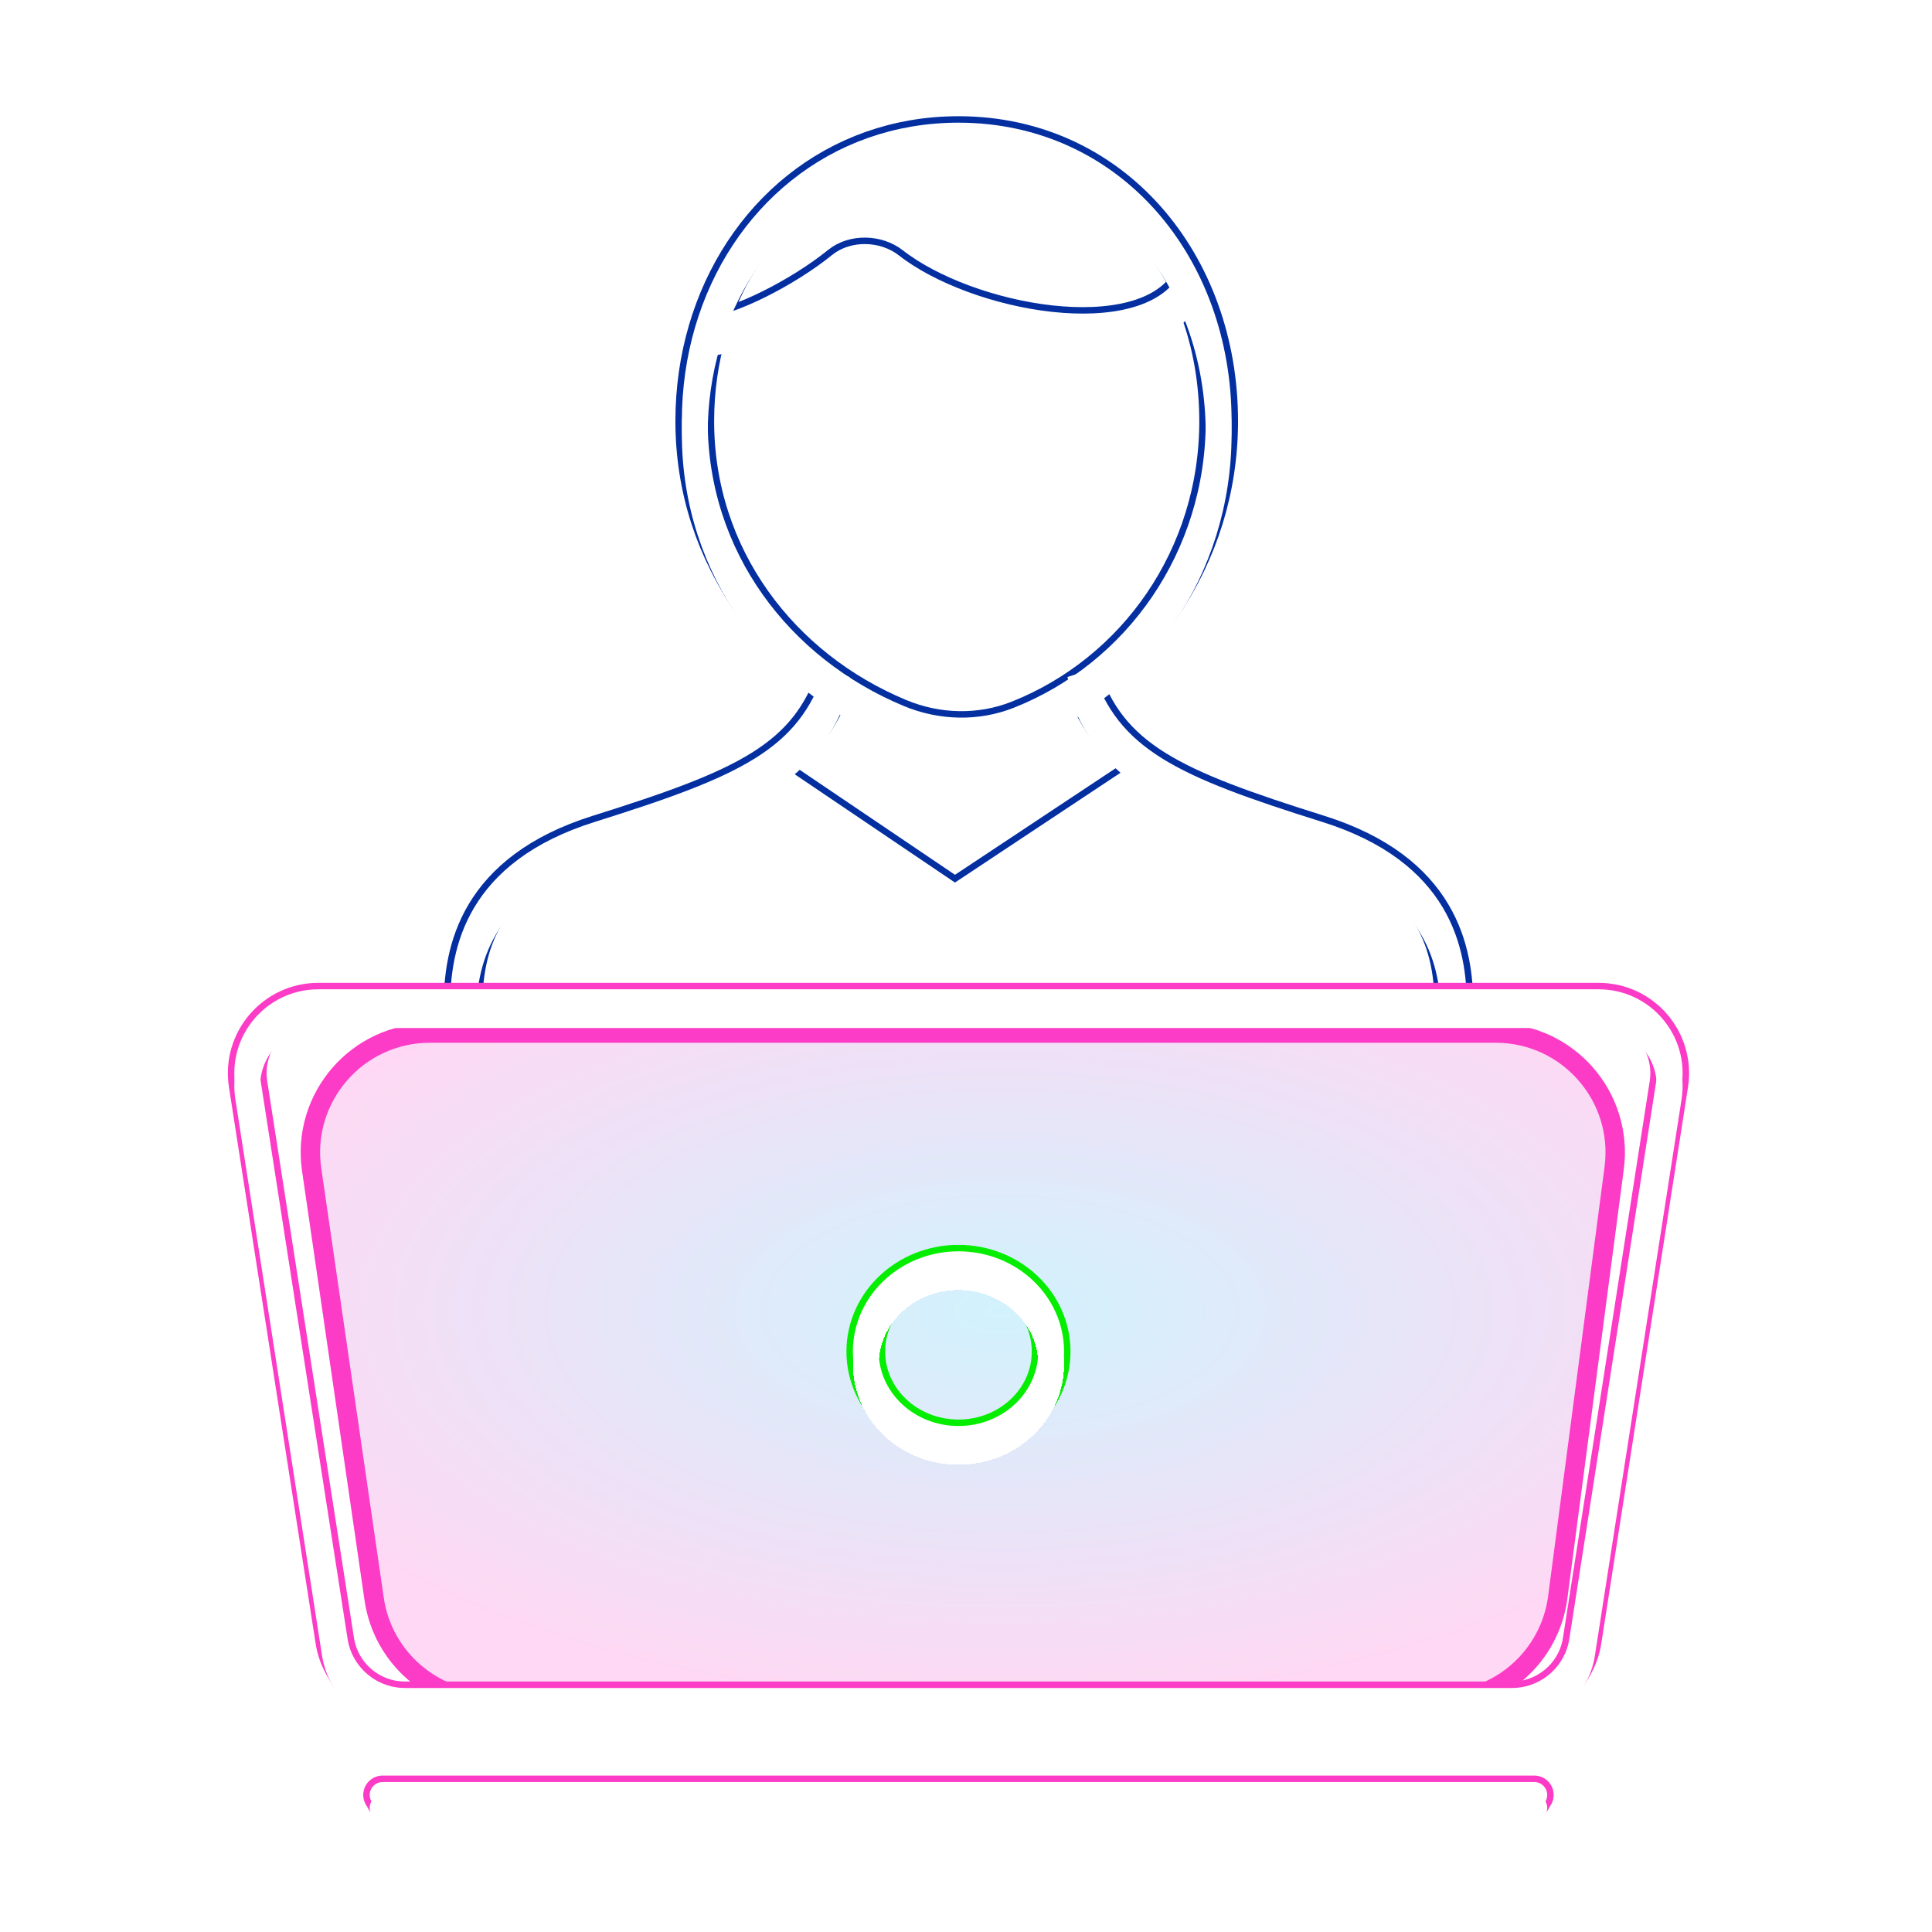 <svg width="116" height="116" viewBox="0 0 116 116" fill="none" xmlns="http://www.w3.org/2000/svg">
<g clip-path="url(#clip0_128_6587)">
<g filter="url(#filter0_f_128_6587)">
<path d="M18.139 70.315C17.458 65.638 21.085 61.445 25.811 61.445H89.806C94.489 61.445 98.104 65.566 97.493 70.209L94.104 95.989C93.597 99.847 90.309 102.732 86.417 102.732H29.563C25.712 102.732 22.445 99.906 21.891 96.095L18.139 70.315Z" fill="url(#paint0_radial_128_6587)"/>
<path d="M25.811 62.027H89.806C94.138 62.027 97.481 65.838 96.917 70.133L93.528 95.913C93.059 99.482 90.017 102.15 86.417 102.15H29.563C26.001 102.15 22.979 99.536 22.466 96.011L18.714 70.232C18.084 65.905 21.439 62.027 25.811 62.027Z" stroke="#FC3BC6" stroke-width="1.163"/>
</g>
<g filter="url(#filter1_f_128_6587)">
<path d="M42.485 20.226C41.982 21.937 41.715 23.768 41.715 25.672C41.715 33.836 46.807 40.518 53.972 43.496C56.262 44.447 58.852 44.516 61.157 43.603C68.256 40.791 73.17 33.82 73.17 25.672C73.17 16.204 66.767 8.529 57.549 8.529C50.185 8.529 44.481 13.428 42.485 20.226ZM42.485 20.226C44.412 20.068 48.118 18.192 50.449 16.3C51.274 15.63 52.651 15.674 53.488 16.329C58.03 19.888 68.557 21.876 71.378 17.445" stroke="#032FA0" stroke-width="1.938"/>
<path d="M50.273 40.798C48.561 46.042 44.709 47.722 35.936 50.478C28.661 52.764 27.805 57.537 27.805 60.764" stroke="#032FA0" stroke-width="1.938"/>
<path d="M64.825 40.798C66.537 46.042 70.388 47.722 79.162 50.478C86.437 52.764 87.293 57.537 87.293 60.764" stroke="#032FA0" stroke-width="1.938"/>
<path d="M45.992 46.647L57.333 54.31L68.888 46.647" stroke="#032FA0" stroke-width="1.938"/>
</g>
<g filter="url(#filter2_f_128_6587)">
<path d="M42.485 19.839C41.982 21.549 41.715 23.381 41.715 25.284C41.715 33.449 46.807 40.13 53.972 43.108C56.262 44.06 58.852 44.129 61.157 43.215C68.256 40.403 73.17 33.433 73.17 25.284C73.17 15.816 66.767 8.141 57.549 8.141C50.185 8.141 44.481 13.04 42.485 19.839ZM42.485 19.839C44.412 19.68 48.118 17.804 50.449 15.912C51.274 15.242 52.651 15.286 53.488 15.942C58.03 19.5 68.557 21.489 71.378 17.057" stroke="#032FA0" stroke-width="1.938"/>
<path d="M50.273 40.41C48.561 45.654 44.709 47.334 35.936 50.091C28.661 52.377 27.805 57.15 27.805 60.377" stroke="#032FA0" stroke-width="1.938"/>
<path d="M64.825 40.41C66.537 45.654 70.388 47.334 79.162 50.091C86.437 52.377 87.293 57.15 87.293 60.377" stroke="#032FA0" stroke-width="1.938"/>
<path d="M45.992 46.259L57.333 53.923L68.888 46.259" stroke="#032FA0" stroke-width="1.938"/>
</g>
<g filter="url(#filter3_f_128_6587)">
<path d="M42.485 19.839C41.982 21.549 41.715 23.381 41.715 25.284C41.715 33.449 46.807 40.13 53.972 43.108C56.262 44.06 58.852 44.129 61.157 43.215C68.256 40.403 73.17 33.433 73.17 25.284C73.17 15.816 66.767 8.141 57.549 8.141C50.185 8.141 44.481 13.04 42.485 19.839ZM42.485 19.839C44.412 19.68 48.118 17.804 50.449 15.912C51.274 15.242 52.651 15.286 53.488 15.942C58.03 19.5 68.557 21.489 71.378 17.057" stroke="#0096EB" stroke-opacity="0.59" stroke-width="1.938"/>
<path d="M50.273 40.41C48.561 45.654 44.709 47.334 35.936 50.091C28.661 52.377 27.805 57.15 27.805 60.377" stroke="#0096EB" stroke-opacity="0.59" stroke-width="1.938"/>
<path d="M64.825 40.41C66.537 45.654 70.388 47.334 79.162 50.091C86.437 52.377 87.293 57.15 87.293 60.377" stroke="#0096EB" stroke-opacity="0.59" stroke-width="1.938"/>
<path d="M45.992 46.259L57.333 53.923L68.888 46.259" stroke="#0096EB" stroke-opacity="0.59" stroke-width="1.938"/>
</g>
<g filter="url(#filter4_f_128_6587)">
<path d="M42.485 19.839C41.982 21.549 41.715 23.381 41.715 25.284C41.715 33.449 46.807 40.13 53.972 43.108C56.262 44.06 58.852 44.129 61.157 43.215C68.256 40.403 73.17 33.433 73.17 25.284C73.17 15.816 66.767 8.141 57.549 8.141C50.185 8.141 44.481 13.04 42.485 19.839ZM42.485 19.839C44.412 19.68 48.118 17.804 50.449 15.912C51.274 15.242 52.651 15.286 53.488 15.942C58.03 19.5 68.557 21.489 71.378 17.057" stroke="#032FA0" stroke-width="1.938"/>
<path d="M50.273 40.41C48.561 45.654 44.709 47.334 35.936 50.091C28.661 52.377 27.805 57.15 27.805 60.377" stroke="#032FA0" stroke-width="1.938"/>
<path d="M64.825 40.41C66.537 45.654 70.388 47.334 79.162 50.091C86.437 52.377 87.293 57.15 87.293 60.377" stroke="#032FA0" stroke-width="1.938"/>
<path d="M45.992 46.259L57.333 53.923L68.888 46.259" stroke="#032FA0" stroke-width="1.938"/>
</g>
<g filter="url(#filter5_f_128_6587)">
<path d="M42.485 19.839C41.982 21.549 41.715 23.381 41.715 25.284C41.715 33.449 46.807 40.13 53.972 43.108C56.262 44.06 58.852 44.129 61.157 43.215C68.256 40.403 73.17 33.433 73.17 25.284C73.17 15.816 66.767 8.141 57.549 8.141C50.185 8.141 44.481 13.04 42.485 19.839ZM42.485 19.839C44.412 19.68 48.118 17.804 50.449 15.912C51.274 15.242 52.651 15.286 53.488 15.942C58.03 19.5 68.557 21.489 71.378 17.057" stroke="#032FA0" stroke-width="1.938"/>
<path d="M50.273 40.41C48.561 45.654 44.709 47.334 35.936 50.091C28.661 52.377 27.805 57.15 27.805 60.377" stroke="#032FA0" stroke-width="1.938"/>
<path d="M64.825 40.41C66.537 45.654 70.388 47.334 79.162 50.091C86.437 52.377 87.293 57.15 87.293 60.377" stroke="#032FA0" stroke-width="1.938"/>
<path d="M45.992 46.259L57.333 53.923L68.888 46.259" stroke="#032FA0" stroke-width="1.938"/>
</g>
<g filter="url(#filter6_f_128_6587)">
<path d="M42.485 19.839C41.982 21.549 41.715 23.381 41.715 25.284C41.715 33.449 46.807 40.13 53.972 43.108C56.262 44.06 58.852 44.129 61.157 43.215C68.256 40.403 73.17 33.433 73.17 25.284C73.17 15.816 66.767 8.141 57.549 8.141C50.185 8.141 44.481 13.04 42.485 19.839ZM42.485 19.839C44.412 19.68 48.118 17.804 50.449 15.912C51.274 15.242 52.651 15.286 53.488 15.942C58.03 19.5 68.557 21.489 71.378 17.057" stroke="#032FA0" stroke-width="2.326"/>
<path d="M50.273 40.41C48.561 45.654 44.709 47.334 35.936 50.091C28.661 52.377 27.805 57.15 27.805 60.377" stroke="#032FA0" stroke-width="2.326"/>
<path d="M64.825 40.41C66.537 45.654 70.388 47.334 79.162 50.091C86.437 52.377 87.293 57.15 87.293 60.377" stroke="#032FA0" stroke-width="2.326"/>
<path d="M45.992 46.259L57.333 53.923L68.888 46.259" stroke="#032FA0" stroke-width="2.326"/>
</g>
<g filter="url(#filter7_d_128_6587)">
<path d="M42.485 19.839C41.982 21.549 41.715 23.381 41.715 25.284C41.715 33.449 46.807 40.13 53.972 43.108C56.262 44.06 58.852 44.129 61.157 43.215C68.256 40.403 73.17 33.433 73.17 25.284C73.17 15.816 66.767 8.141 57.549 8.141C50.185 8.141 44.481 13.04 42.485 19.839ZM42.485 19.839C44.412 19.68 48.118 17.804 50.449 15.912C51.274 15.242 52.651 15.286 53.488 15.942C58.03 19.5 68.557 21.489 71.378 17.057" stroke="white" stroke-width="1.551"/>
<path d="M50.273 40.41C48.561 45.654 44.709 47.334 35.936 50.091C28.661 52.377 27.805 57.15 27.805 60.377" stroke="white" stroke-width="1.551"/>
<path d="M64.825 40.41C66.537 45.654 70.388 47.334 79.162 50.091C86.437 52.377 87.293 57.15 87.293 60.377" stroke="white" stroke-width="1.551"/>
<path d="M45.992 46.259L57.333 53.923L68.888 46.259" stroke="white" stroke-width="1.551"/>
</g>
<path d="M42.485 19.839C41.982 21.549 41.715 23.381 41.715 25.284C41.715 33.449 46.807 40.13 53.972 43.108C56.262 44.06 58.852 44.129 61.157 43.215C68.256 40.403 73.17 33.433 73.17 25.284C73.17 15.816 66.767 8.141 57.549 8.141C50.185 8.141 44.481 13.04 42.485 19.839ZM42.485 19.839C44.412 19.68 48.118 17.804 50.449 15.912C51.274 15.242 52.651 15.286 53.488 15.942C58.03 19.5 68.557 21.489 71.378 17.057" stroke="white" stroke-width="1.551"/>
<path d="M50.273 40.41C48.561 45.654 44.709 47.334 35.936 50.091C28.661 52.377 27.805 57.15 27.805 60.377" stroke="white" stroke-width="1.551"/>
<path d="M64.825 40.41C66.537 45.654 70.388 47.334 79.162 50.091C86.437 52.377 87.293 57.15 87.293 60.377" stroke="white" stroke-width="1.551"/>
<path d="M45.992 46.259L57.333 53.923L68.888 46.259" stroke="white" stroke-width="1.551"/>
<g filter="url(#filter8_f_128_6587)">
<path d="M14.896 65.096C14.493 62.51 16.492 60.175 19.109 60.175H95.986C98.603 60.175 100.602 62.51 100.2 65.096L94.992 98.517C94.669 100.593 92.88 102.124 90.779 102.124H24.316C22.215 102.124 20.427 100.593 20.103 98.517L14.896 65.096Z" stroke="#FC3BC6" stroke-width="1.938"/>
<path d="M22.973 107.771H92.121" stroke="#FC3BC6" stroke-width="1.938" stroke-linecap="round"/>
</g>
<g filter="url(#filter9_f_128_6587)">
<path d="M14.896 65.483C14.493 62.898 16.492 60.562 19.109 60.562H95.986C98.603 60.562 100.602 62.898 100.2 65.483L94.992 98.904C94.669 100.981 92.88 102.512 90.779 102.512H24.316C22.215 102.512 20.427 100.981 20.103 98.904L14.896 65.483Z" stroke="#FC3BC6" stroke-width="1.938"/>
<path d="M22.973 108.159H92.121" stroke="#FC3BC6" stroke-width="1.938" stroke-linecap="round"/>
</g>
<g filter="url(#filter10_f_128_6587)">
<path d="M14.896 65.096C14.493 62.51 16.492 60.175 19.109 60.175H95.986C98.603 60.175 100.602 62.51 100.2 65.096L94.992 98.517C94.669 100.593 92.88 102.124 90.779 102.124H24.316C22.215 102.124 20.427 100.593 20.103 98.517L14.896 65.096Z" stroke="#FC3BC6" stroke-opacity="0.5" stroke-width="1.938"/>
<path d="M22.973 107.771H92.121" stroke="#FC3BC6" stroke-opacity="0.5" stroke-width="1.938" stroke-linecap="round"/>
</g>
<g filter="url(#filter11_f_128_6587)">
<path d="M14.896 65.096C14.493 62.51 16.492 60.175 19.109 60.175H95.986C98.603 60.175 100.602 62.51 100.2 65.096L94.992 98.517C94.669 100.593 92.88 102.124 90.779 102.124H24.316C22.215 102.124 20.427 100.593 20.103 98.517L14.896 65.096Z" stroke="#FC3BC6" stroke-width="1.938"/>
<path d="M22.973 107.771H92.121" stroke="#FC3BC6" stroke-width="1.938" stroke-linecap="round"/>
</g>
<g filter="url(#filter12_f_128_6587)">
<path d="M14.896 65.096C14.493 62.51 16.492 60.175 19.109 60.175H95.986C98.603 60.175 100.602 62.51 100.2 65.096L94.992 98.517C94.669 100.593 92.88 102.124 90.779 102.124H24.316C22.215 102.124 20.427 100.593 20.103 98.517L14.896 65.096Z" stroke="#FC3BC6" stroke-width="1.938"/>
<path d="M22.973 107.771H92.121" stroke="#FC3BC6" stroke-width="1.938" stroke-linecap="round"/>
</g>
<g filter="url(#filter13_f_128_6587)">
<path d="M14.896 65.096C14.493 62.51 16.492 60.175 19.109 60.175H95.986C98.603 60.175 100.602 62.51 100.2 65.096L94.992 98.517C94.669 100.593 92.88 102.124 90.779 102.124H24.316C22.215 102.124 20.427 100.593 20.103 98.517L14.896 65.096Z" stroke="#FC3BC6" stroke-width="2.326"/>
<path d="M22.973 107.771H92.121" stroke="#FC3BC6" stroke-width="2.326" stroke-linecap="round"/>
</g>
<g filter="url(#filter14_d_128_6587)">
<path d="M14.896 65.096C14.493 62.51 16.492 60.175 19.109 60.175H95.986C98.603 60.175 100.602 62.51 100.2 65.096L94.992 98.517C94.669 100.593 92.88 102.124 90.779 102.124H24.316C22.215 102.124 20.427 100.593 20.103 98.517L14.896 65.096Z" stroke="white" stroke-width="1.551"/>
<path d="M22.973 107.771H92.121" stroke="white" stroke-width="1.551" stroke-linecap="round"/>
</g>
<path d="M14.896 65.096C14.493 62.51 16.492 60.175 19.109 60.175H95.986C98.603 60.175 100.602 62.51 100.2 65.096L94.992 98.517C94.669 100.593 92.88 102.124 90.779 102.124H24.316C22.215 102.124 20.427 100.593 20.103 98.517L14.896 65.096Z" stroke="white" stroke-width="1.551"/>
<path d="M22.973 107.771H92.121" stroke="white" stroke-width="1.551" stroke-linecap="round"/>
<g filter="url(#filter15_f_128_6587)">
<ellipse cx="57.548" cy="81.15" rx="5.564" ry="5.244" stroke="#05ED00" stroke-width="1.938"/>
</g>
<g filter="url(#filter16_f_128_6587)">
<ellipse cx="57.548" cy="81.15" rx="5.564" ry="5.244" stroke="#05ED00" stroke-width="1.938"/>
</g>
<g filter="url(#filter17_f_128_6587)">
<ellipse cx="57.548" cy="81.15" rx="5.564" ry="5.244" stroke="#05ED00" stroke-opacity="0.5" stroke-width="1.938"/>
</g>
<g filter="url(#filter18_f_128_6587)">
<ellipse cx="57.548" cy="81.15" rx="5.564" ry="5.244" stroke="#05ED00" stroke-width="1.938"/>
</g>
<g filter="url(#filter19_f_128_6587)">
<ellipse cx="57.548" cy="81.15" rx="5.564" ry="5.244" stroke="#05ED00" stroke-width="1.938"/>
</g>
<g filter="url(#filter20_f_128_6587)">
<ellipse cx="57.548" cy="81.15" rx="5.564" ry="5.244" stroke="#05ED00" stroke-width="2.326"/>
</g>
<g filter="url(#filter21_d_128_6587)">
<ellipse cx="57.548" cy="81.15" rx="5.564" ry="5.244" stroke="white" stroke-width="1.551" shape-rendering="crispEdges"/>
</g>
<ellipse cx="57.548" cy="81.15" rx="5.564" ry="5.244" stroke="white" stroke-width="1.551"/>
</g>
<defs>
<filter id="filter0_f_128_6587" x="7.977" y="51.366" width="99.663" height="61.445" filterUnits="userSpaceOnUse" color-interpolation-filters="sRGB">
<feFlood flood-opacity="0" result="BackgroundImageFix"/>
<feBlend mode="normal" in="SourceGraphic" in2="BackgroundImageFix" result="shape"/>
<feGaussianBlur stdDeviation="5.04" result="effect1_foregroundBlur_128_6587"/>
</filter>
<filter id="filter1_f_128_6587" x="25.637" y="6.362" width="63.823" height="55.601" filterUnits="userSpaceOnUse" color-interpolation-filters="sRGB">
<feFlood flood-opacity="0" result="BackgroundImageFix"/>
<feBlend mode="normal" in="SourceGraphic" in2="BackgroundImageFix" result="shape"/>
<feGaussianBlur stdDeviation="0.599" result="effect1_foregroundBlur_128_6587"/>
</filter>
<filter id="filter2_f_128_6587" x="25.637" y="5.974" width="63.823" height="55.601" filterUnits="userSpaceOnUse" color-interpolation-filters="sRGB">
<feFlood flood-opacity="0" result="BackgroundImageFix"/>
<feBlend mode="normal" in="SourceGraphic" in2="BackgroundImageFix" result="shape"/>
<feGaussianBlur stdDeviation="0.599" result="effect1_foregroundBlur_128_6587"/>
</filter>
<filter id="filter3_f_128_6587" x="23.734" y="4.071" width="67.629" height="59.407" filterUnits="userSpaceOnUse" color-interpolation-filters="sRGB">
<feFlood flood-opacity="0" result="BackgroundImageFix"/>
<feBlend mode="normal" in="SourceGraphic" in2="BackgroundImageFix" result="shape"/>
<feGaussianBlur stdDeviation="1.551" result="effect1_foregroundBlur_128_6587"/>
</filter>
<filter id="filter4_f_128_6587" x="21.02" y="1.357" width="73.057" height="64.835" filterUnits="userSpaceOnUse" color-interpolation-filters="sRGB">
<feFlood flood-opacity="0" result="BackgroundImageFix"/>
<feBlend mode="normal" in="SourceGraphic" in2="BackgroundImageFix" result="shape"/>
<feGaussianBlur stdDeviation="2.908" result="effect1_foregroundBlur_128_6587"/>
</filter>
<filter id="filter5_f_128_6587" x="19.082" y="-0.581" width="76.933" height="68.711" filterUnits="userSpaceOnUse" color-interpolation-filters="sRGB">
<feFlood flood-opacity="0" result="BackgroundImageFix"/>
<feBlend mode="normal" in="SourceGraphic" in2="BackgroundImageFix" result="shape"/>
<feGaussianBlur stdDeviation="3.877" result="effect1_foregroundBlur_128_6587"/>
</filter>
<filter id="filter6_f_128_6587" x="25.866" y="6.203" width="63.365" height="54.949" filterUnits="userSpaceOnUse" color-interpolation-filters="sRGB">
<feFlood flood-opacity="0" result="BackgroundImageFix"/>
<feBlend mode="normal" in="SourceGraphic" in2="BackgroundImageFix" result="shape"/>
<feGaussianBlur stdDeviation="0.388" result="effect1_foregroundBlur_128_6587"/>
</filter>
<filter id="filter7_d_128_6587" x="25.479" y="6.59" width="64.14" height="56.112" filterUnits="userSpaceOnUse" color-interpolation-filters="sRGB">
<feFlood flood-opacity="0" result="BackgroundImageFix"/>
<feColorMatrix in="SourceAlpha" type="matrix" values="0 0 0 0 0 0 0 0 0 0 0 0 0 0 0 0 0 0 127 0" result="hardAlpha"/>
<feOffset dy="0.775"/>
<feGaussianBlur stdDeviation="0.775"/>
<feComposite in2="hardAlpha" operator="out"/>
<feColorMatrix type="matrix" values="0 0 0 0 0.025 0 0 0 0 0 0 0 0 0 0.011 0 0 0 0.5 0"/>
<feBlend mode="normal" in2="BackgroundImageFix" result="effect1_dropShadow_128_6587"/>
<feBlend mode="normal" in="SourceGraphic" in2="effect1_dropShadow_128_6587" result="shape"/>
</filter>
<filter id="filter8_f_128_6587" x="12.677" y="58.008" width="89.742" height="51.931" filterUnits="userSpaceOnUse" color-interpolation-filters="sRGB">
<feFlood flood-opacity="0" result="BackgroundImageFix"/>
<feBlend mode="normal" in="SourceGraphic" in2="BackgroundImageFix" result="shape"/>
<feGaussianBlur stdDeviation="0.599" result="effect1_foregroundBlur_128_6587"/>
</filter>
<filter id="filter9_f_128_6587" x="12.677" y="58.395" width="89.742" height="51.931" filterUnits="userSpaceOnUse" color-interpolation-filters="sRGB">
<feFlood flood-opacity="0" result="BackgroundImageFix"/>
<feBlend mode="normal" in="SourceGraphic" in2="BackgroundImageFix" result="shape"/>
<feGaussianBlur stdDeviation="0.599" result="effect1_foregroundBlur_128_6587"/>
</filter>
<filter id="filter10_f_128_6587" x="10.773" y="56.104" width="93.549" height="55.738" filterUnits="userSpaceOnUse" color-interpolation-filters="sRGB">
<feFlood flood-opacity="0" result="BackgroundImageFix"/>
<feBlend mode="normal" in="SourceGraphic" in2="BackgroundImageFix" result="shape"/>
<feGaussianBlur stdDeviation="1.551" result="effect1_foregroundBlur_128_6587"/>
</filter>
<filter id="filter11_f_128_6587" x="8.06" y="53.391" width="98.976" height="61.165" filterUnits="userSpaceOnUse" color-interpolation-filters="sRGB">
<feFlood flood-opacity="0" result="BackgroundImageFix"/>
<feBlend mode="normal" in="SourceGraphic" in2="BackgroundImageFix" result="shape"/>
<feGaussianBlur stdDeviation="2.908" result="effect1_foregroundBlur_128_6587"/>
</filter>
<filter id="filter12_f_128_6587" x="6.121" y="51.452" width="102.853" height="65.042" filterUnits="userSpaceOnUse" color-interpolation-filters="sRGB">
<feFlood flood-opacity="0" result="BackgroundImageFix"/>
<feBlend mode="normal" in="SourceGraphic" in2="BackgroundImageFix" result="shape"/>
<feGaussianBlur stdDeviation="3.877" result="effect1_foregroundBlur_128_6587"/>
</filter>
<filter id="filter13_f_128_6587" x="12.905" y="58.236" width="89.285" height="51.474" filterUnits="userSpaceOnUse" color-interpolation-filters="sRGB">
<feFlood flood-opacity="0" result="BackgroundImageFix"/>
<feBlend mode="normal" in="SourceGraphic" in2="BackgroundImageFix" result="shape"/>
<feGaussianBlur stdDeviation="0.388" result="effect1_foregroundBlur_128_6587"/>
</filter>
<filter id="filter14_d_128_6587" x="12.518" y="58.624" width="90.06" height="52.249" filterUnits="userSpaceOnUse" color-interpolation-filters="sRGB">
<feFlood flood-opacity="0" result="BackgroundImageFix"/>
<feColorMatrix in="SourceAlpha" type="matrix" values="0 0 0 0 0 0 0 0 0 0 0 0 0 0 0 0 0 0 127 0" result="hardAlpha"/>
<feOffset dy="0.775"/>
<feGaussianBlur stdDeviation="0.775"/>
<feComposite in2="hardAlpha" operator="out"/>
<feColorMatrix type="matrix" values="0 0 0 0 0.025 0 0 0 0 0 0 0 0 0 0.011 0 0 0 0.5 0"/>
<feBlend mode="normal" in2="BackgroundImageFix" result="effect1_dropShadow_128_6587"/>
<feBlend mode="normal" in="SourceGraphic" in2="effect1_dropShadow_128_6587" result="shape"/>
</filter>
<filter id="filter15_f_128_6587" x="49.817" y="73.739" width="15.461" height="14.822" filterUnits="userSpaceOnUse" color-interpolation-filters="sRGB">
<feFlood flood-opacity="0" result="BackgroundImageFix"/>
<feBlend mode="normal" in="SourceGraphic" in2="BackgroundImageFix" result="shape"/>
<feGaussianBlur stdDeviation="0.599" result="effect1_foregroundBlur_128_6587"/>
</filter>
<filter id="filter16_f_128_6587" x="49.817" y="73.739" width="15.461" height="14.822" filterUnits="userSpaceOnUse" color-interpolation-filters="sRGB">
<feFlood flood-opacity="0" result="BackgroundImageFix"/>
<feBlend mode="normal" in="SourceGraphic" in2="BackgroundImageFix" result="shape"/>
<feGaussianBlur stdDeviation="0.599" result="effect1_foregroundBlur_128_6587"/>
</filter>
<filter id="filter17_f_128_6587" x="47.914" y="71.835" width="19.268" height="18.628" filterUnits="userSpaceOnUse" color-interpolation-filters="sRGB">
<feFlood flood-opacity="0" result="BackgroundImageFix"/>
<feBlend mode="normal" in="SourceGraphic" in2="BackgroundImageFix" result="shape"/>
<feGaussianBlur stdDeviation="1.551" result="effect1_foregroundBlur_128_6587"/>
</filter>
<filter id="filter18_f_128_6587" x="45.2" y="69.121" width="24.695" height="24.056" filterUnits="userSpaceOnUse" color-interpolation-filters="sRGB">
<feFlood flood-opacity="0" result="BackgroundImageFix"/>
<feBlend mode="normal" in="SourceGraphic" in2="BackgroundImageFix" result="shape"/>
<feGaussianBlur stdDeviation="2.908" result="effect1_foregroundBlur_128_6587"/>
</filter>
<filter id="filter19_f_128_6587" x="43.262" y="67.183" width="28.572" height="27.932" filterUnits="userSpaceOnUse" color-interpolation-filters="sRGB">
<feFlood flood-opacity="0" result="BackgroundImageFix"/>
<feBlend mode="normal" in="SourceGraphic" in2="BackgroundImageFix" result="shape"/>
<feGaussianBlur stdDeviation="3.877" result="effect1_foregroundBlur_128_6587"/>
</filter>
<filter id="filter20_f_128_6587" x="50.046" y="73.967" width="15.004" height="14.364" filterUnits="userSpaceOnUse" color-interpolation-filters="sRGB">
<feFlood flood-opacity="0" result="BackgroundImageFix"/>
<feBlend mode="normal" in="SourceGraphic" in2="BackgroundImageFix" result="shape"/>
<feGaussianBlur stdDeviation="0.388" result="effect1_foregroundBlur_128_6587"/>
</filter>
<filter id="filter21_d_128_6587" x="49.658" y="74.355" width="15.779" height="15.139" filterUnits="userSpaceOnUse" color-interpolation-filters="sRGB">
<feFlood flood-opacity="0" result="BackgroundImageFix"/>
<feColorMatrix in="SourceAlpha" type="matrix" values="0 0 0 0 0 0 0 0 0 0 0 0 0 0 0 0 0 0 127 0" result="hardAlpha"/>
<feOffset dy="0.775"/>
<feGaussianBlur stdDeviation="0.775"/>
<feComposite in2="hardAlpha" operator="out"/>
<feColorMatrix type="matrix" values="0 0 0 0 0.025 0 0 0 0 0 0 0 0 0 0.011 0 0 0 0.5 0"/>
<feBlend mode="normal" in2="BackgroundImageFix" result="effect1_dropShadow_128_6587"/>
<feBlend mode="normal" in="SourceGraphic" in2="effect1_dropShadow_128_6587" result="shape"/>
</filter>
<radialGradient id="paint0_radial_128_6587" cx="0" cy="0" r="1" gradientUnits="userSpaceOnUse" gradientTransform="translate(60.072 78.697) rotate(90) scale(24.035 49.04)">
<stop stop-color="#1ABEF2" stop-opacity="0.2"/>
<stop offset="1" stop-color="#FC3BC6" stop-opacity="0.2"/>
</radialGradient>
<clipPath id="clip0_128_6587">
<rect width="116" height="116" fill="white"/>
</clipPath>
</defs>
</svg>
